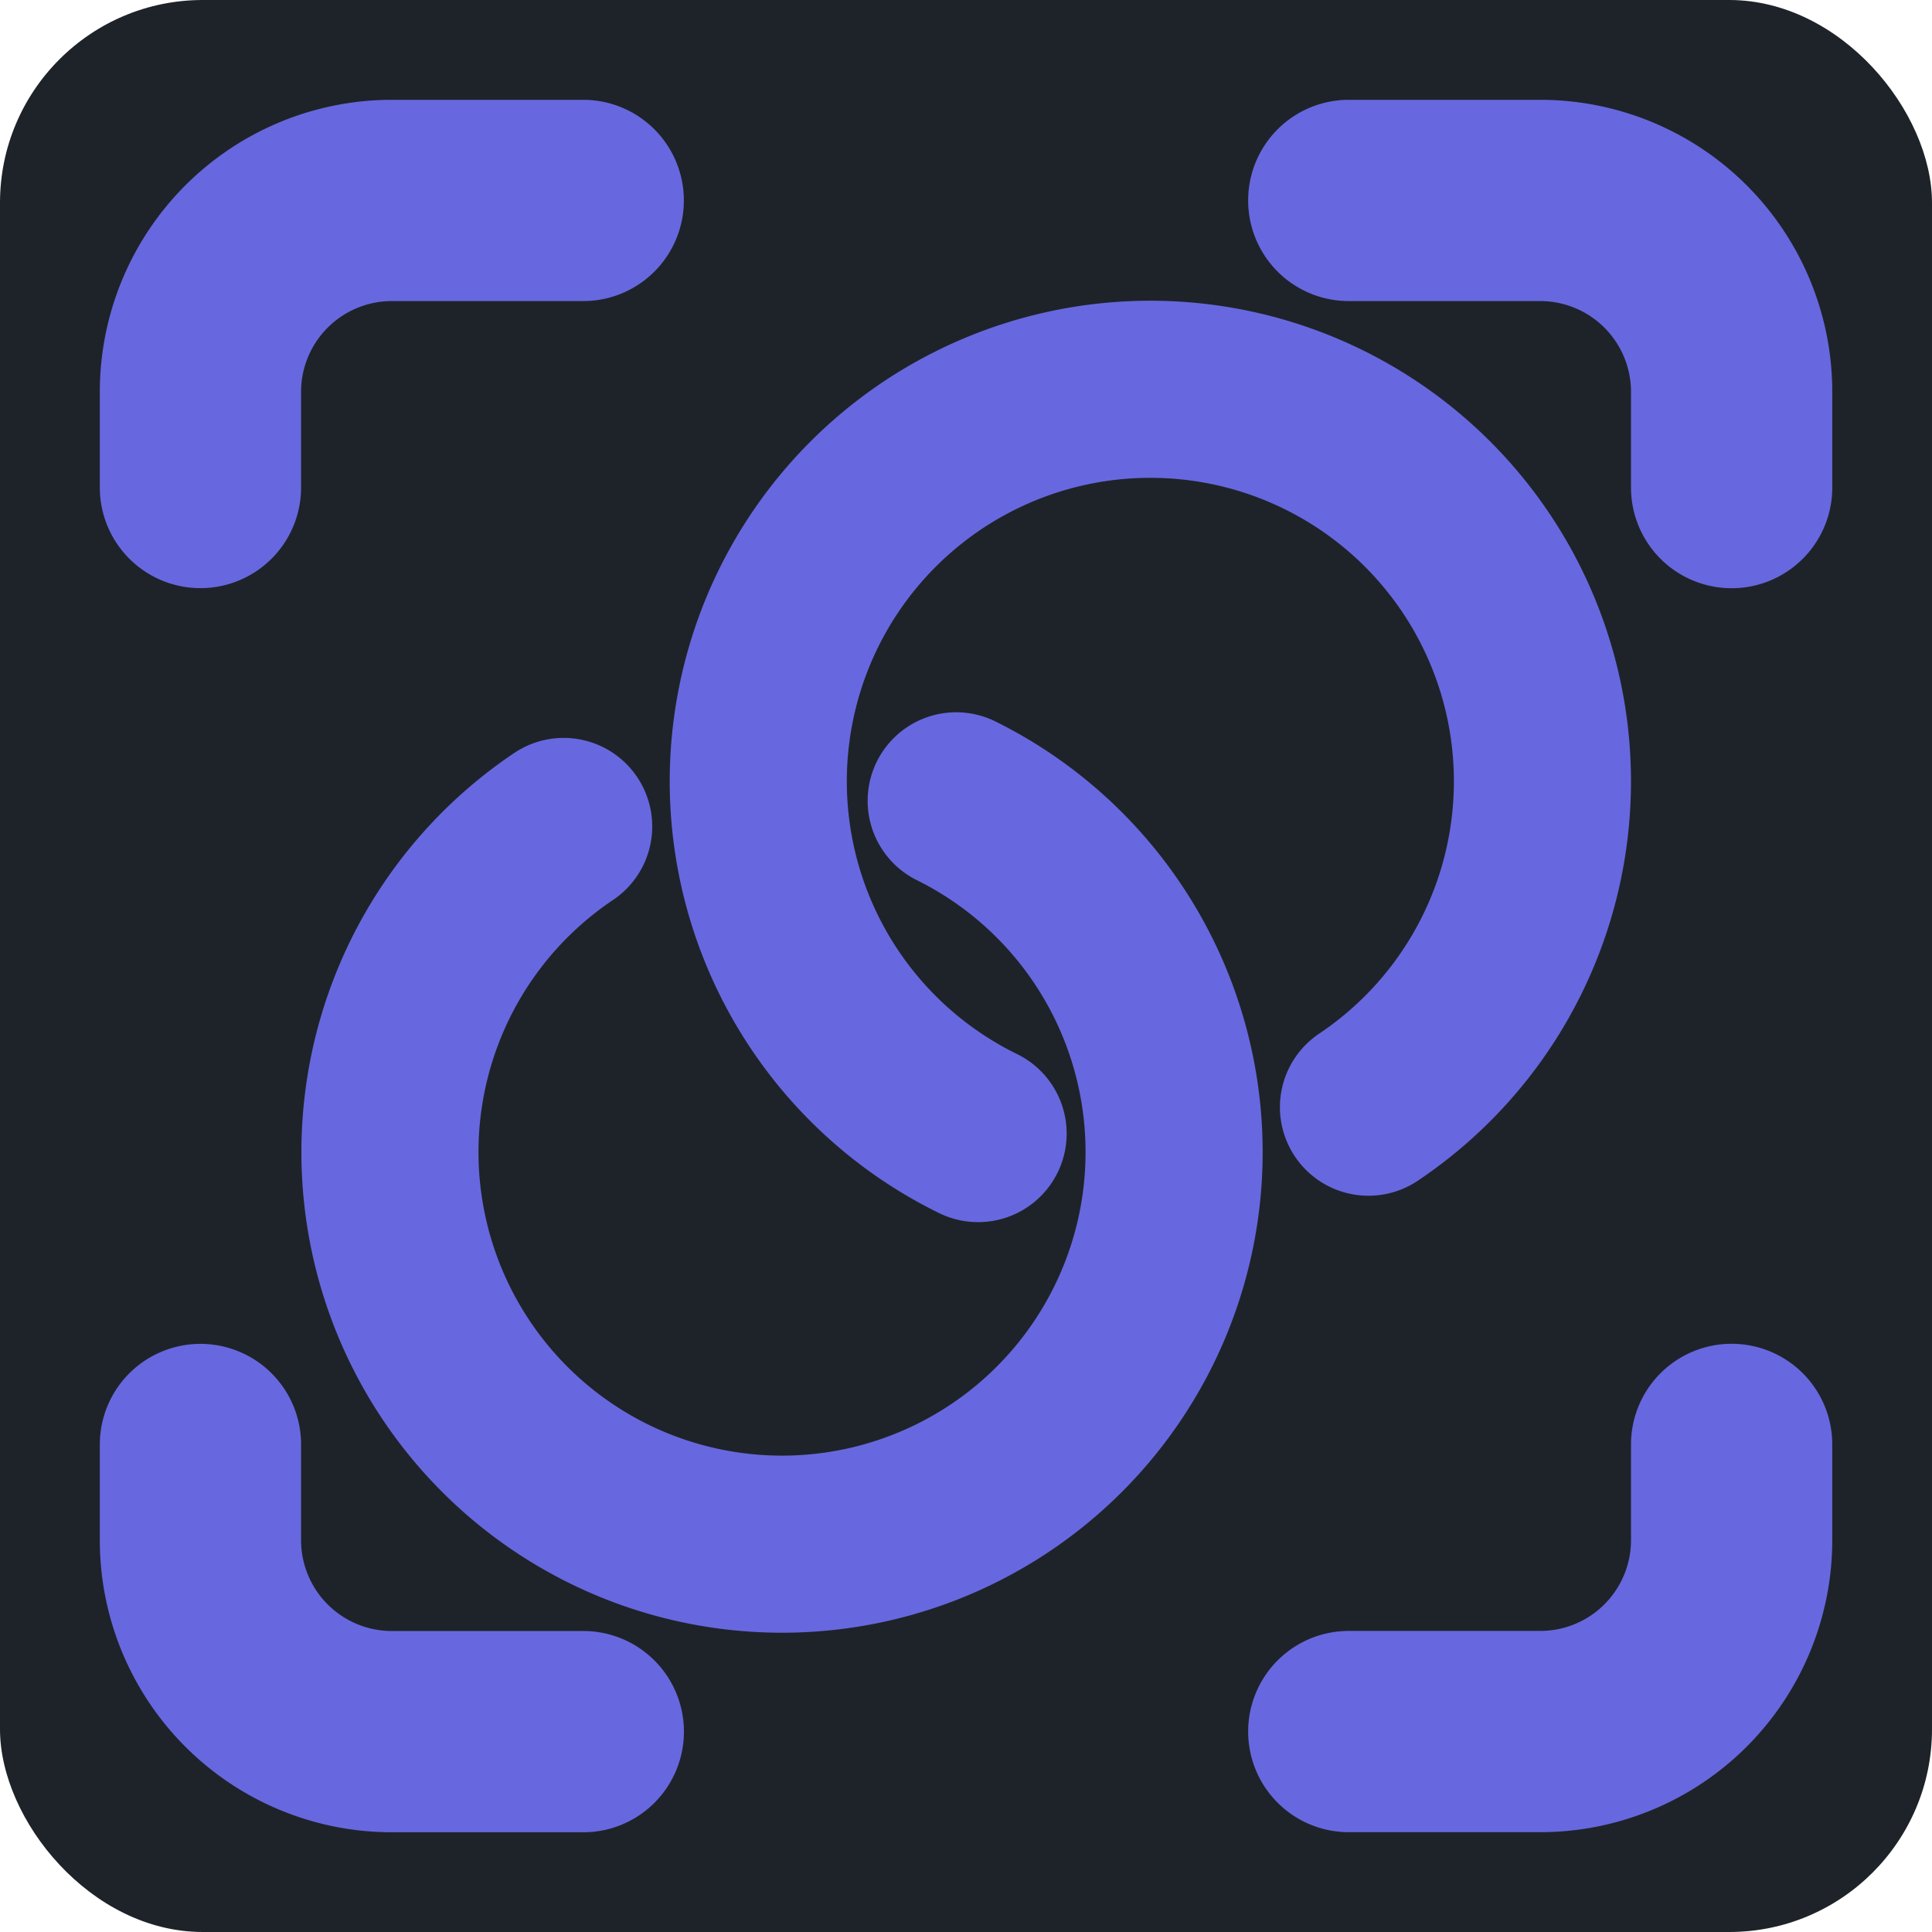 <?xml version="1.0" encoding="UTF-8" standalone="no"?>
<svg
   class="icon icon-tabler icon-tabler-scan"
   width="24"
   height="24"
   viewBox="0 0 24 24"
   stroke-width="2"
   stroke="currentColor"
   fill="none"
   stroke-linecap="round"
   stroke-linejoin="round"
   version="1.1"
   id="svg14"
   sodipodi:docname="logo.svg"
   inkscape:version="1.1.1 (3bf5ae0d25, 2021-09-20)"
   inkscape:export-filename="G:\Documents\Files and Docs\App Dev\linked-scanner\client\public\128x128@2x.png"
   inkscape:export-xdpi="1024"
   inkscape:export-ydpi="1024"
   xmlns:inkscape="http://www.inkscape.org/namespaces/inkscape"
   xmlns:sodipodi="http://sodipodi.sourceforge.net/DTD/sodipodi-0.dtd"
   xmlns="http://www.w3.org/2000/svg"
   xmlns:svg="http://www.w3.org/2000/svg">
  <defs
     id="defs18" />
  <sodipodi:namedview
     id="namedview16"
     pagecolor="#505050"
     bordercolor="#eeeeee"
     borderopacity="1"
     inkscape:pageshadow="0"
     inkscape:pageopacity="0"
     inkscape:pagecheckerboard="0"
     showgrid="false"
     inkscape:zoom="26.487042"
     inkscape:cx="2.3973987"
     inkscape:cy="6.9090388"
     inkscape:window-width="2560"
     inkscape:window-height="1377"
     inkscape:window-x="-8"
     inkscape:window-y="-8"
     inkscape:window-maximized="1"
     inkscape:current-layer="svg14"
     inkscape:snap-object-midpoints="true"
     inkscape:snap-center="true"
     inkscape:snap-page="true" />
  <rect
     style="fill:#1e232a;fill-opacity:1;stroke:none;stroke-width:2.7;stroke-linecap:round"
     id="rect851"
     width="24"
     height="24"
     x="-2.2638988e-09"
     y="-5.1477966e-10"
     ry="2.519" />
  <path
     stroke="none"
     d="M -3.964,-3.964 H 27.964 V 27.964 H -3.964 Z"
     fill="none"
     id="path2"
     style="stroke-width:2.7;stroke-miterlimit:4;stroke-dasharray:none" />
  <path
     d="M 2.49,6.056 V 4.867 A 2.378,2.378 0 0 1 4.867,2.49 h 2.378"
     id="path4"
     style="stroke:#6768df;stroke-width:2.5;stroke-miterlimit:4;stroke-dasharray:none;stroke-opacity:1" />
  <path
     d="m 2.49,17.944 v 1.189 a 2.378,2.378 0 0 0 2.378,2.378 h 2.378"
     id="path6"
     style="stroke:#6768df;stroke-width:2.5;stroke-miterlimit:4;stroke-dasharray:none;stroke-opacity:1" />
  <path
     d="m 16.755,2.49 h 2.378 a 2.378,2.378 0 0 1 2.378,2.378 v 1.189"
     id="path8"
     style="stroke:#6768df;stroke-width:2.5;stroke-miterlimit:4;stroke-dasharray:none;stroke-opacity:1" />
  <path
     d="m 16.755,21.51 h 2.378 a 2.378,2.378 0 0 0 2.378,-2.378 v -1.189"
     id="path10"
     style="stroke:#6768df;stroke-width:2.5;stroke-miterlimit:4;stroke-dasharray:none;stroke-opacity:1" />
  <g
     style="fill:none;stroke:currentColor;stroke-width:2.71;stroke-linecap:round;stroke-linejoin:round;stroke-miterlimit:4;stroke-dasharray:none"
     id="g930"
     transform="matrix(0.572,-0.576,0.576,0.572,-1.774,12.057)">
    <path
       stroke="none"
       d="M 0,0 H 24 V 24 H 0 Z"
       fill="none"
       id="path915"
       style="stroke-width:2.71;stroke-miterlimit:4;stroke-dasharray:none" />
    <path
       d="m 9.183,6.117 a 6,6 0 1 0 4.511,3.986"
       id="path917"
       style="stroke:#6768df;stroke-width:2.71;stroke-miterlimit:4;stroke-dasharray:none;stroke-opacity:1" />
    <path
       d="M 14.813,17.883 A 6,6 0 1 0 10.317,13.929"
       id="path919"
       style="stroke:#6768df;stroke-width:2.71;stroke-miterlimit:4;stroke-dasharray:none;stroke-opacity:1" />
  </g>
</svg>
